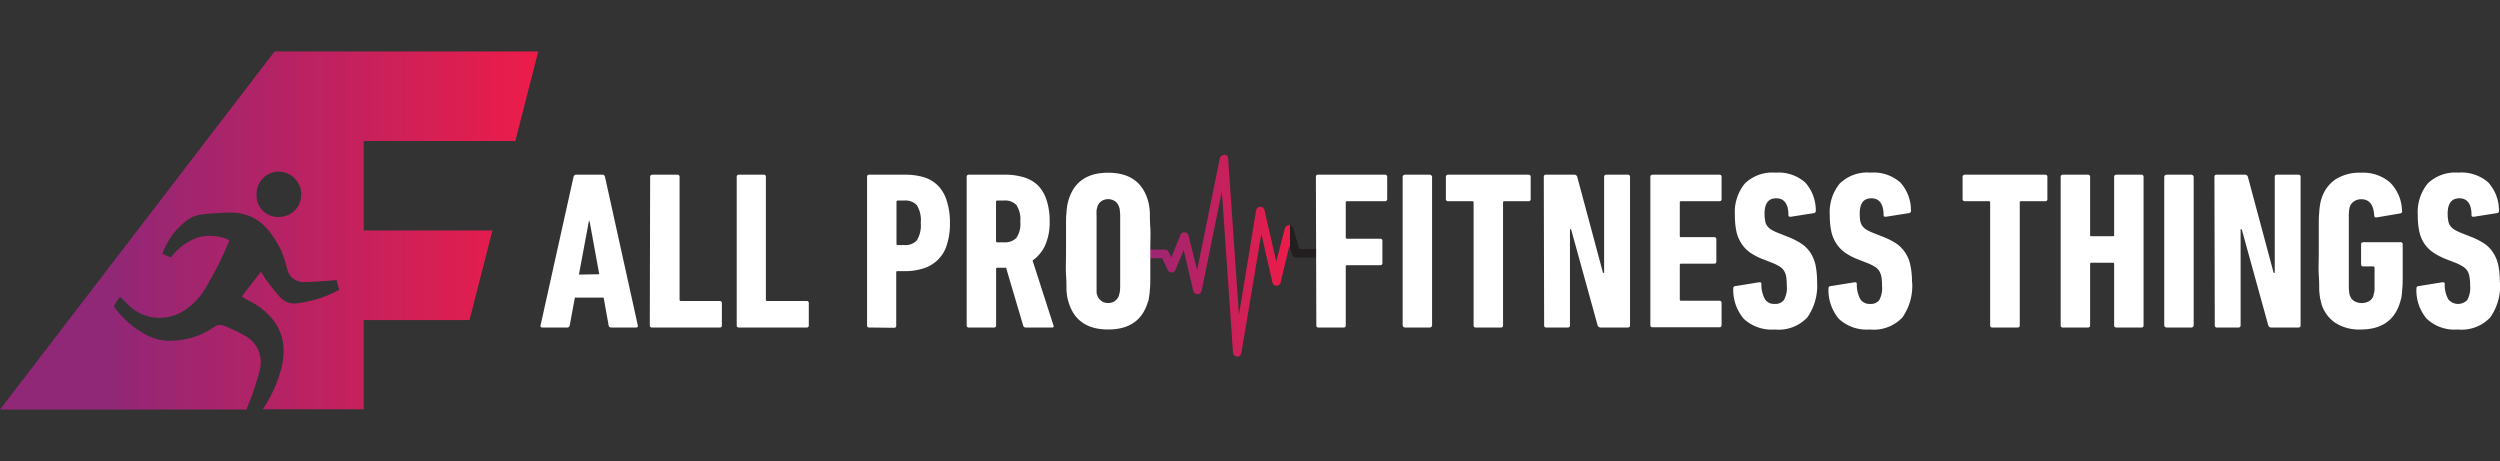 <?xml version="1.0" encoding="UTF-8"?> <svg xmlns="http://www.w3.org/2000/svg" xmlns:xlink="http://www.w3.org/1999/xlink" id="Layer_1" data-name="Layer 1" viewBox="0 0 291.36 53.73"><rect x="0" y="0" width="291.36" height="53.73" fill="#333333" stroke="none"/><defs><style>.cls-1{fill:none;}.cls-2{clip-path:url(#clip-path);}.cls-3{fill:url(#linear-gradient);}.cls-4{clip-path:url(#clip-path-2);}.cls-5{fill:url(#linear-gradient-2);}.cls-6{fill:#fff;}</style><clipPath id="clip-path"><path class="cls-1" d="M142.65,18.06a.5.5,0,0,0-.49.4l-2.64,13-1-4a.5.5,0,0,0-.45-.39.49.49,0,0,0-.5.31L136.51,30l-.3-.62a.5.5,0,0,0-.45-.29H131.5a.51.51,0,0,0,0,1h3.94l.64,1.36a.5.5,0,0,0,.92,0l.95-2.3,1.12,4.75a.5.5,0,0,0,.49.39h0a.5.5,0,0,0,.48-.4l2.36-11.57L143.7,41.1a.5.5,0,0,0,.48.46h0a.49.49,0,0,0,.49-.41L147,27.26l1.27,5.54a.5.5,0,0,0,1,0l1-4.14.31,1a.5.5,0,0,0,.48.36h5.79a.51.51,0,0,0,0-1h-5.42l-.72-2.42a.52.52,0,0,0-.49-.36.52.52,0,0,0-.48.39l-1,3.86-1.37-6a.49.49,0,0,0-.5-.39.5.5,0,0,0-.48.42l-2,12.19-1.26-18.26a.48.48,0,0,0-.46-.46h0"></path></clipPath><linearGradient id="linear-gradient" x1="-786.21" y1="2263.42" x2="-785.21" y2="2263.42" gradientTransform="matrix(18.45, 0, 0, -18.45, 14637.46, 41783.18)" gradientUnits="userSpaceOnUse"><stop offset="0" stop-color="#912777"></stop><stop offset="1" stop-color="#ed1c49"></stop><stop offset="1" stop-color="#231f20"></stop></linearGradient><clipPath id="clip-path-2"><path class="cls-1" d="M32.55,25.29a2.51,2.51,0,0,1-2.65-2.68A2.59,2.59,0,0,1,32.53,20a2.65,2.65,0,0,1,2.58,2.68,2.59,2.59,0,0,1-2.48,2.6h-.08M32,6,0,47.73H28.71c.26-.64.51-1.21.71-1.79.31-.92.62-1.84.84-2.78a3.5,3.5,0,0,0-1.64-4A20,20,0,0,0,26.2,38a1.21,1.21,0,0,0-1.34.18A9.05,9.05,0,0,1,20.3,39.7a5.76,5.76,0,0,1-3.21-.65,10.41,10.41,0,0,1-3.82-3.35c.1-.18.21-.39.33-.59l.38-.52c.52.49,1,1,1.51,1.42a5.21,5.21,0,0,0,5.66.37,7.79,7.79,0,0,0,2.72-2.66A41.43,41.43,0,0,0,26.74,28a5.22,5.22,0,0,0-3.7-.32A6.63,6.63,0,0,0,19.92,30l-1-.42a8.34,8.34,0,0,1,3-4A3.82,3.82,0,0,1,23.4,25c1-.13,2-.17,3-.22,3.15-.14,4.82,1.39,6.32,4.3a13.35,13.35,0,0,1,.72,2.16,1.94,1.94,0,0,0,2.1,1.63c.93,0,1.86-.1,2.79-.15l.89-.08c.1.39.2.74.31,1.14a13.85,13.85,0,0,1-5,1.58,2.21,2.21,0,0,1-1.87-.7c-.53-.59-1-1.21-1.5-1.84-.25-.32-.45-.69-.75-1.16l-2.23,2.89a7.2,7.2,0,0,0,.64.41,8.08,8.08,0,0,1,2.74,2c1.76,2,1.79,4.34,1,6.74a15.16,15.16,0,0,1-1.94,4H42.39V37.3H54.72l2.67-10.44h-15V16.43H60.06L62.73,6Z"></path></clipPath><linearGradient id="linear-gradient-2" x1="-813.53" y1="2337.87" x2="-812.53" y2="2337.87" gradientTransform="matrix(49.66, 0, 0, -49.66, 40413.14, 116126.39)" xlink:href="#linear-gradient"></linearGradient></defs><g class="cls-2"><rect class="cls-3" x="131" y="18.06" width="26.38" height="23.51"></rect></g><g class="cls-4"><rect class="cls-5" y="6" width="62.73" height="41.73"></rect></g><path class="cls-6" d="M66.84,20.62c.06-.17.15-.26.29-.26h3.09c.16,0,.25.09.29.26l3.82,17.29c0,.17,0,.26-.21.26h-2.9a.28.28,0,0,1-.29-.26l-.58-3.23H67l-.6,3.23a.28.28,0,0,1-.29.26h-2.9c-.18,0-.25-.09-.21-.26Zm3,11.34-1.13-6.18h-.08L67.47,32Z"></path><path class="cls-6" d="M75.77,20.62a.24.24,0,0,1,.27-.26h2.9a.23.23,0,0,1,.26.26v14.3a.15.15,0,0,0,.16.16h4.51a.23.23,0,0,1,.26.26v2.57a.23.23,0,0,1-.26.26H76a.24.24,0,0,1-.27-.26Z"></path><path class="cls-6" d="M85.86,20.62a.23.23,0,0,1,.26-.26H89a.23.23,0,0,1,.26.26v14.3a.14.14,0,0,0,.16.16H94a.23.23,0,0,1,.26.26v2.57a.23.23,0,0,1-.26.26H86.12a.23.23,0,0,1-.26-.26Z"></path><path class="cls-6" d="M101.31,38.17a.23.23,0,0,1-.26-.26V20.62a.23.23,0,0,1,.26-.26h4.19a7.53,7.53,0,0,1,2.19.3,3.91,3.91,0,0,1,1.65,1,4.38,4.38,0,0,1,1,1.74,8.2,8.2,0,0,1,.37,2.59,8,8,0,0,1-.37,2.58,4.1,4.1,0,0,1-2.72,2.71,7,7,0,0,1-2.15.32h-.87a.13.13,0,0,0-.15.15v6.19a.23.23,0,0,1-.26.26Zm4.09-9.61a1.81,1.81,0,0,0,1.45-.54,3.35,3.35,0,0,0,.46-2.06,3.31,3.31,0,0,0-.46-2.05,1.81,1.81,0,0,0-1.45-.54h-.77c-.1,0-.15.05-.15.16V28.4a.14.14,0,0,0,.15.16Z"></path><path class="cls-6" d="M119.54,38.17a.29.29,0,0,1-.29-.21l-2-6.76h-1a.14.14,0,0,0-.16.16v6.55a.23.23,0,0,1-.26.26h-2.91a.23.23,0,0,1-.26-.26V20.62a.23.23,0,0,1,.26-.26h4.24a7.21,7.21,0,0,1,2.15.3,4.08,4.08,0,0,1,1.65.94,4.31,4.31,0,0,1,1,1.68,7.72,7.72,0,0,1,.37,2.53,6.43,6.43,0,0,1-.54,2.81,4.38,4.38,0,0,1-1.45,1.74l2.43,7.55c.07.17,0,.26-.13.26ZM117,28.24a1.85,1.85,0,0,0,1.45-.51,2.92,2.92,0,0,0,.46-1.92,3,3,0,0,0-.46-1.92,1.82,1.82,0,0,0-1.45-.52h-.76a.14.14,0,0,0-.16.16v4.55a.14.14,0,0,0,.16.16Z"></path><path class="cls-6" d="M129.15,38.4q-3.56,0-4.56-3c-.07-.21-.13-.43-.18-.65a7.37,7.37,0,0,1-.12-1c0-.44,0-1-.05-1.7s0-1.63,0-2.78,0-2.08,0-2.77,0-1.27.05-1.71a7.39,7.39,0,0,1,.12-1,6.36,6.36,0,0,1,.18-.66c.67-2,2.19-3,4.56-3s3.89,1,4.56,3a6.36,6.36,0,0,1,.18.66,7.39,7.39,0,0,1,.12,1c0,.44,0,1,.05,1.71s0,1.62,0,2.77,0,2.08,0,2.78,0,1.26-.05,1.7a7.37,7.37,0,0,1-.12,1c0,.22-.11.44-.18.65q-1,3-4.56,3m0-3.09a1.24,1.24,0,0,0,.81-.25,1.36,1.36,0,0,0,.45-.61c0-.11.06-.23.09-.38a5.45,5.45,0,0,0,.05-.75c0-.35,0-.84,0-1.48s0-1.5,0-2.58,0-1.94,0-2.58,0-1.13,0-1.48a5.14,5.14,0,0,0-.05-.74c0-.15-.06-.28-.09-.38a1.38,1.38,0,0,0-.45-.62,1.44,1.44,0,0,0-1.62,0,1.38,1.38,0,0,0-.45.62c0,.1-.06.23-.09.38a7.26,7.26,0,0,0,0,.74c0,.35,0,.85,0,1.48s0,1.5,0,2.58,0,1.95,0,2.58,0,1.13,0,1.48,0,.6,0,.75.06.27.09.38a1.36,1.36,0,0,0,.45.61,1.24,1.24,0,0,0,.81.25"></path><path class="cls-6" d="M153.36,20.62a.23.23,0,0,1,.26-.26h7.78a.24.24,0,0,1,.27.26v2.57a.24.24,0,0,1-.27.26H157a.14.14,0,0,0-.16.16v4.05a.14.14,0,0,0,.16.16h3.85a.23.23,0,0,1,.26.26v2.57c0,.18-.08.26-.26.26H157a.14.14,0,0,0-.16.16v6.84a.23.23,0,0,1-.26.26h-2.91a.23.23,0,0,1-.26-.26Z"></path><rect class="cls-6" x="163.47" y="20.36" width="3.43" height="17.81" rx="0.26"></rect><path class="cls-6" d="M172,38.17a.23.23,0,0,1-.26-.26V23.61a.14.14,0,0,0-.16-.16h-2.8a.24.24,0,0,1-.27-.26V20.62a.24.24,0,0,1,.27-.26h9.35a.23.23,0,0,1,.26.26v2.57a.23.23,0,0,1-.26.26h-2.81c-.1,0-.15.05-.15.16v14.3a.23.23,0,0,1-.26.26Z"></path><path class="cls-6" d="M179.92,20.62a.23.23,0,0,1,.26-.26h3.28a.34.34,0,0,1,.36.26l3,11.18h.13V20.62a.24.24,0,0,1,.27-.26h2.48a.24.24,0,0,1,.27.26V37.91a.24.24,0,0,1-.27.26h-3.14a.36.36,0,0,1-.37-.26l-3.09-11.19h-.13V37.91a.23.23,0,0,1-.26.26h-2.49a.23.23,0,0,1-.26-.26Z"></path><path class="cls-6" d="M192.34,20.62a.23.23,0,0,1,.26-.26h7.78a.23.23,0,0,1,.26.26v2.57a.23.23,0,0,1-.26.26h-4.46c-.1,0-.15.05-.15.16v3.87c0,.11,0,.16.15.16h3.85a.23.23,0,0,1,.26.26v2.57a.23.23,0,0,1-.26.26h-3.85c-.1,0-.15.05-.15.16v4a.14.14,0,0,0,.15.16h4.46a.23.23,0,0,1,.26.26v2.57a.23.23,0,0,1-.26.26H192.6a.23.23,0,0,1-.26-.26Z"></path><path class="cls-6" d="M211.77,32.88A6.4,6.4,0,0,1,210.63,37a4.6,4.6,0,0,1-3.79,1.4,4.76,4.76,0,0,1-3.6-1.23A5.18,5.18,0,0,1,202,33.64c0-.18.08-.27.21-.29L205,32.9c.19,0,.28,0,.28.21a3.46,3.46,0,0,0,.43,1.78,1.26,1.26,0,0,0,1.12.53,1.24,1.24,0,0,0,1.07-.45,2.86,2.86,0,0,0,.34-1.67,7.15,7.15,0,0,0-.06-1,1.92,1.92,0,0,0-.25-.72,1.55,1.55,0,0,0-.51-.51,5.29,5.29,0,0,0-.83-.42l-1.07-.42a7,7,0,0,1-1.58-.81,3.92,3.92,0,0,1-1-1.06,4.2,4.2,0,0,1-.58-1.42,9.25,9.25,0,0,1-.17-1.87,5.24,5.24,0,0,1,1.17-3.69,4.6,4.6,0,0,1,3.55-1.26,4.71,4.71,0,0,1,3.48,1.15,4.86,4.86,0,0,1,1.23,3.28.26.26,0,0,1-.23.29l-2.67.42c-.2,0-.29,0-.29-.21,0-1.3-.51-1.94-1.42-1.94s-1.36.59-1.36,1.78a4.22,4.22,0,0,0,.07.85,1.35,1.35,0,0,0,.24.6,1.87,1.87,0,0,0,.51.45,6.5,6.5,0,0,0,.86.4l1.07.42a8.69,8.69,0,0,1,1.56.8A3.75,3.75,0,0,1,211,29.46a4.41,4.41,0,0,1,.59,1.45,9.52,9.52,0,0,1,.18,2"></path><path class="cls-6" d="M222.85,32.88A6.4,6.4,0,0,1,221.71,37a4.6,4.6,0,0,1-3.79,1.4,4.76,4.76,0,0,1-3.6-1.23,5.18,5.18,0,0,1-1.22-3.53c0-.18.07-.27.21-.29l2.81-.45c.19,0,.28,0,.28.21a3.58,3.58,0,0,0,.42,1.78,1.29,1.29,0,0,0,1.13.53A1.24,1.24,0,0,0,219,35a2.86,2.86,0,0,0,.34-1.67,7.15,7.15,0,0,0-.06-1,2.11,2.11,0,0,0-.25-.72,1.55,1.55,0,0,0-.51-.51,5.29,5.29,0,0,0-.83-.42l-1.07-.42a7,7,0,0,1-1.58-.81A3.92,3.92,0,0,1,214,28.36a4.2,4.2,0,0,1-.58-1.42,9.25,9.25,0,0,1-.17-1.87,5.24,5.24,0,0,1,1.17-3.69A4.6,4.6,0,0,1,218,20.12a4.71,4.71,0,0,1,3.48,1.15,4.86,4.86,0,0,1,1.23,3.28.26.26,0,0,1-.24.29l-2.67.42c-.19,0-.28,0-.28-.21,0-1.3-.51-1.94-1.42-1.94s-1.36.59-1.36,1.78a5.21,5.21,0,0,0,.06.85,1.49,1.49,0,0,0,.25.6,1.62,1.62,0,0,0,.51.45,6.5,6.5,0,0,0,.86.4l1.07.42a8.69,8.69,0,0,1,1.56.8,3.85,3.85,0,0,1,1,1.05,4,4,0,0,1,.59,1.45,8.83,8.83,0,0,1,.19,2"></path><path class="cls-6" d="M232.2,38.17a.23.23,0,0,1-.26-.26V23.61a.14.14,0,0,0-.16-.16H229a.24.24,0,0,1-.27-.26V20.62a.24.24,0,0,1,.27-.26h9.35a.23.23,0,0,1,.26.26v2.57a.23.23,0,0,1-.26.26h-2.81c-.1,0-.15.05-.15.16v14.3a.23.23,0,0,1-.26.26Z"></path><path class="cls-6" d="M240.16,20.62a.23.23,0,0,1,.26-.26h2.91a.23.23,0,0,1,.26.26v6.76c0,.1,0,.15.16.15h2.49a.13.13,0,0,0,.15-.15V20.62a.24.24,0,0,1,.27-.26h2.9a.23.23,0,0,1,.26.26V37.91a.23.23,0,0,1-.26.26h-2.9a.24.24,0,0,1-.27-.26V30.78a.14.14,0,0,0-.15-.16h-2.49a.14.14,0,0,0-.16.16v7.13a.23.23,0,0,1-.26.26h-2.91a.23.23,0,0,1-.26-.26Z"></path><rect class="cls-6" x="252.23" y="20.36" width="3.43" height="17.81" rx="0.26"></rect><path class="cls-6" d="M258.08,20.62a.23.23,0,0,1,.26-.26h3.27a.35.35,0,0,1,.37.26l3,11.18h.13V20.62a.23.23,0,0,1,.26-.26h2.49a.23.23,0,0,1,.26.26V37.91a.23.23,0,0,1-.26.26h-3.15a.34.34,0,0,1-.36-.26l-3.09-11.19h-.13V37.91a.24.24,0,0,1-.27.26h-2.48a.23.23,0,0,1-.26-.26Z"></path><path class="cls-6" d="M270.57,35.42a4.37,4.37,0,0,1-.17-.67,8.12,8.12,0,0,1-.11-1c0-.43,0-1-.05-1.7s0-1.63,0-2.78,0-2.07,0-2.77,0-1.27.05-1.71a7.92,7.92,0,0,1,.11-1,4.37,4.37,0,0,1,.17-.67,4.15,4.15,0,0,1,1.64-2.23,5.23,5.23,0,0,1,2.94-.76,4.8,4.8,0,0,1,3.39,1.13,4.81,4.81,0,0,1,1.4,3.3.23.23,0,0,1-.2.31l-2.76.47c-.15,0-.25,0-.28-.23-.07-1.26-.58-1.89-1.51-1.89a1.45,1.45,0,0,0-.83.24,1.23,1.23,0,0,0-.49.6,1.87,1.87,0,0,0-.08.34,5.86,5.86,0,0,0-.05.7c0,.34,0,.83,0,1.48v5.36c0,.65,0,1.14,0,1.48a6.06,6.06,0,0,0,.05.7,1.87,1.87,0,0,0,.08.34,1.23,1.23,0,0,0,.5.63,1.78,1.78,0,0,0,1.75,0,1.23,1.23,0,0,0,.5-.63c0-.09,0-.18.06-.29a2.27,2.27,0,0,0,.06-.48c0-.22,0-.52,0-.91s0-.9,0-1.57a.14.14,0,0,0-.16-.16h-1.14c-.18,0-.27-.08-.27-.26v-2.3c0-.18.09-.26.27-.26h4.32a.23.23,0,0,1,.26.26v.78c0,1.15,0,2.08,0,2.78s0,1.27-.06,1.7a6.25,6.25,0,0,1-.11,1c-.06.22-.12.44-.19.65q-1,3-4.53,3a5.15,5.15,0,0,1-2.94-.76,4.09,4.09,0,0,1-1.64-2.22"></path><path class="cls-6" d="M291.36,32.88A6.4,6.4,0,0,1,290.22,37a4.59,4.59,0,0,1-3.78,1.4,4.73,4.73,0,0,1-3.6-1.23,5.09,5.09,0,0,1-1.22-3.53c0-.18.07-.27.21-.29l2.8-.45c.19,0,.29,0,.29.21a3.37,3.37,0,0,0,.42,1.78,1.48,1.48,0,0,0,2.2.08,2.86,2.86,0,0,0,.34-1.67,5.79,5.79,0,0,0-.07-1,1.91,1.91,0,0,0-.24-.72,1.69,1.69,0,0,0-.52-.51,5.62,5.62,0,0,0-.82-.42l-1.08-.42a7.5,7.5,0,0,1-1.58-.81,3.92,3.92,0,0,1-1.05-1.06,4,4,0,0,1-.57-1.42,8.58,8.58,0,0,1-.17-1.87,5.24,5.24,0,0,1,1.16-3.69,4.61,4.61,0,0,1,3.55-1.26A4.71,4.71,0,0,1,290,21.27a4.87,4.87,0,0,1,1.24,3.28.26.26,0,0,1-.24.29l-2.67.42c-.19,0-.29,0-.29-.21,0-1.3-.51-1.94-1.41-1.94s-1.37.59-1.37,1.78a5.11,5.11,0,0,0,.07.85,1.36,1.36,0,0,0,.25.6,1.62,1.62,0,0,0,.51.45,6.3,6.3,0,0,0,.85.4l1.07.42a8.69,8.69,0,0,1,1.56.8,3.75,3.75,0,0,1,1,1.05,4.21,4.21,0,0,1,.59,1.45,9.52,9.52,0,0,1,.18,2"></path></svg> 